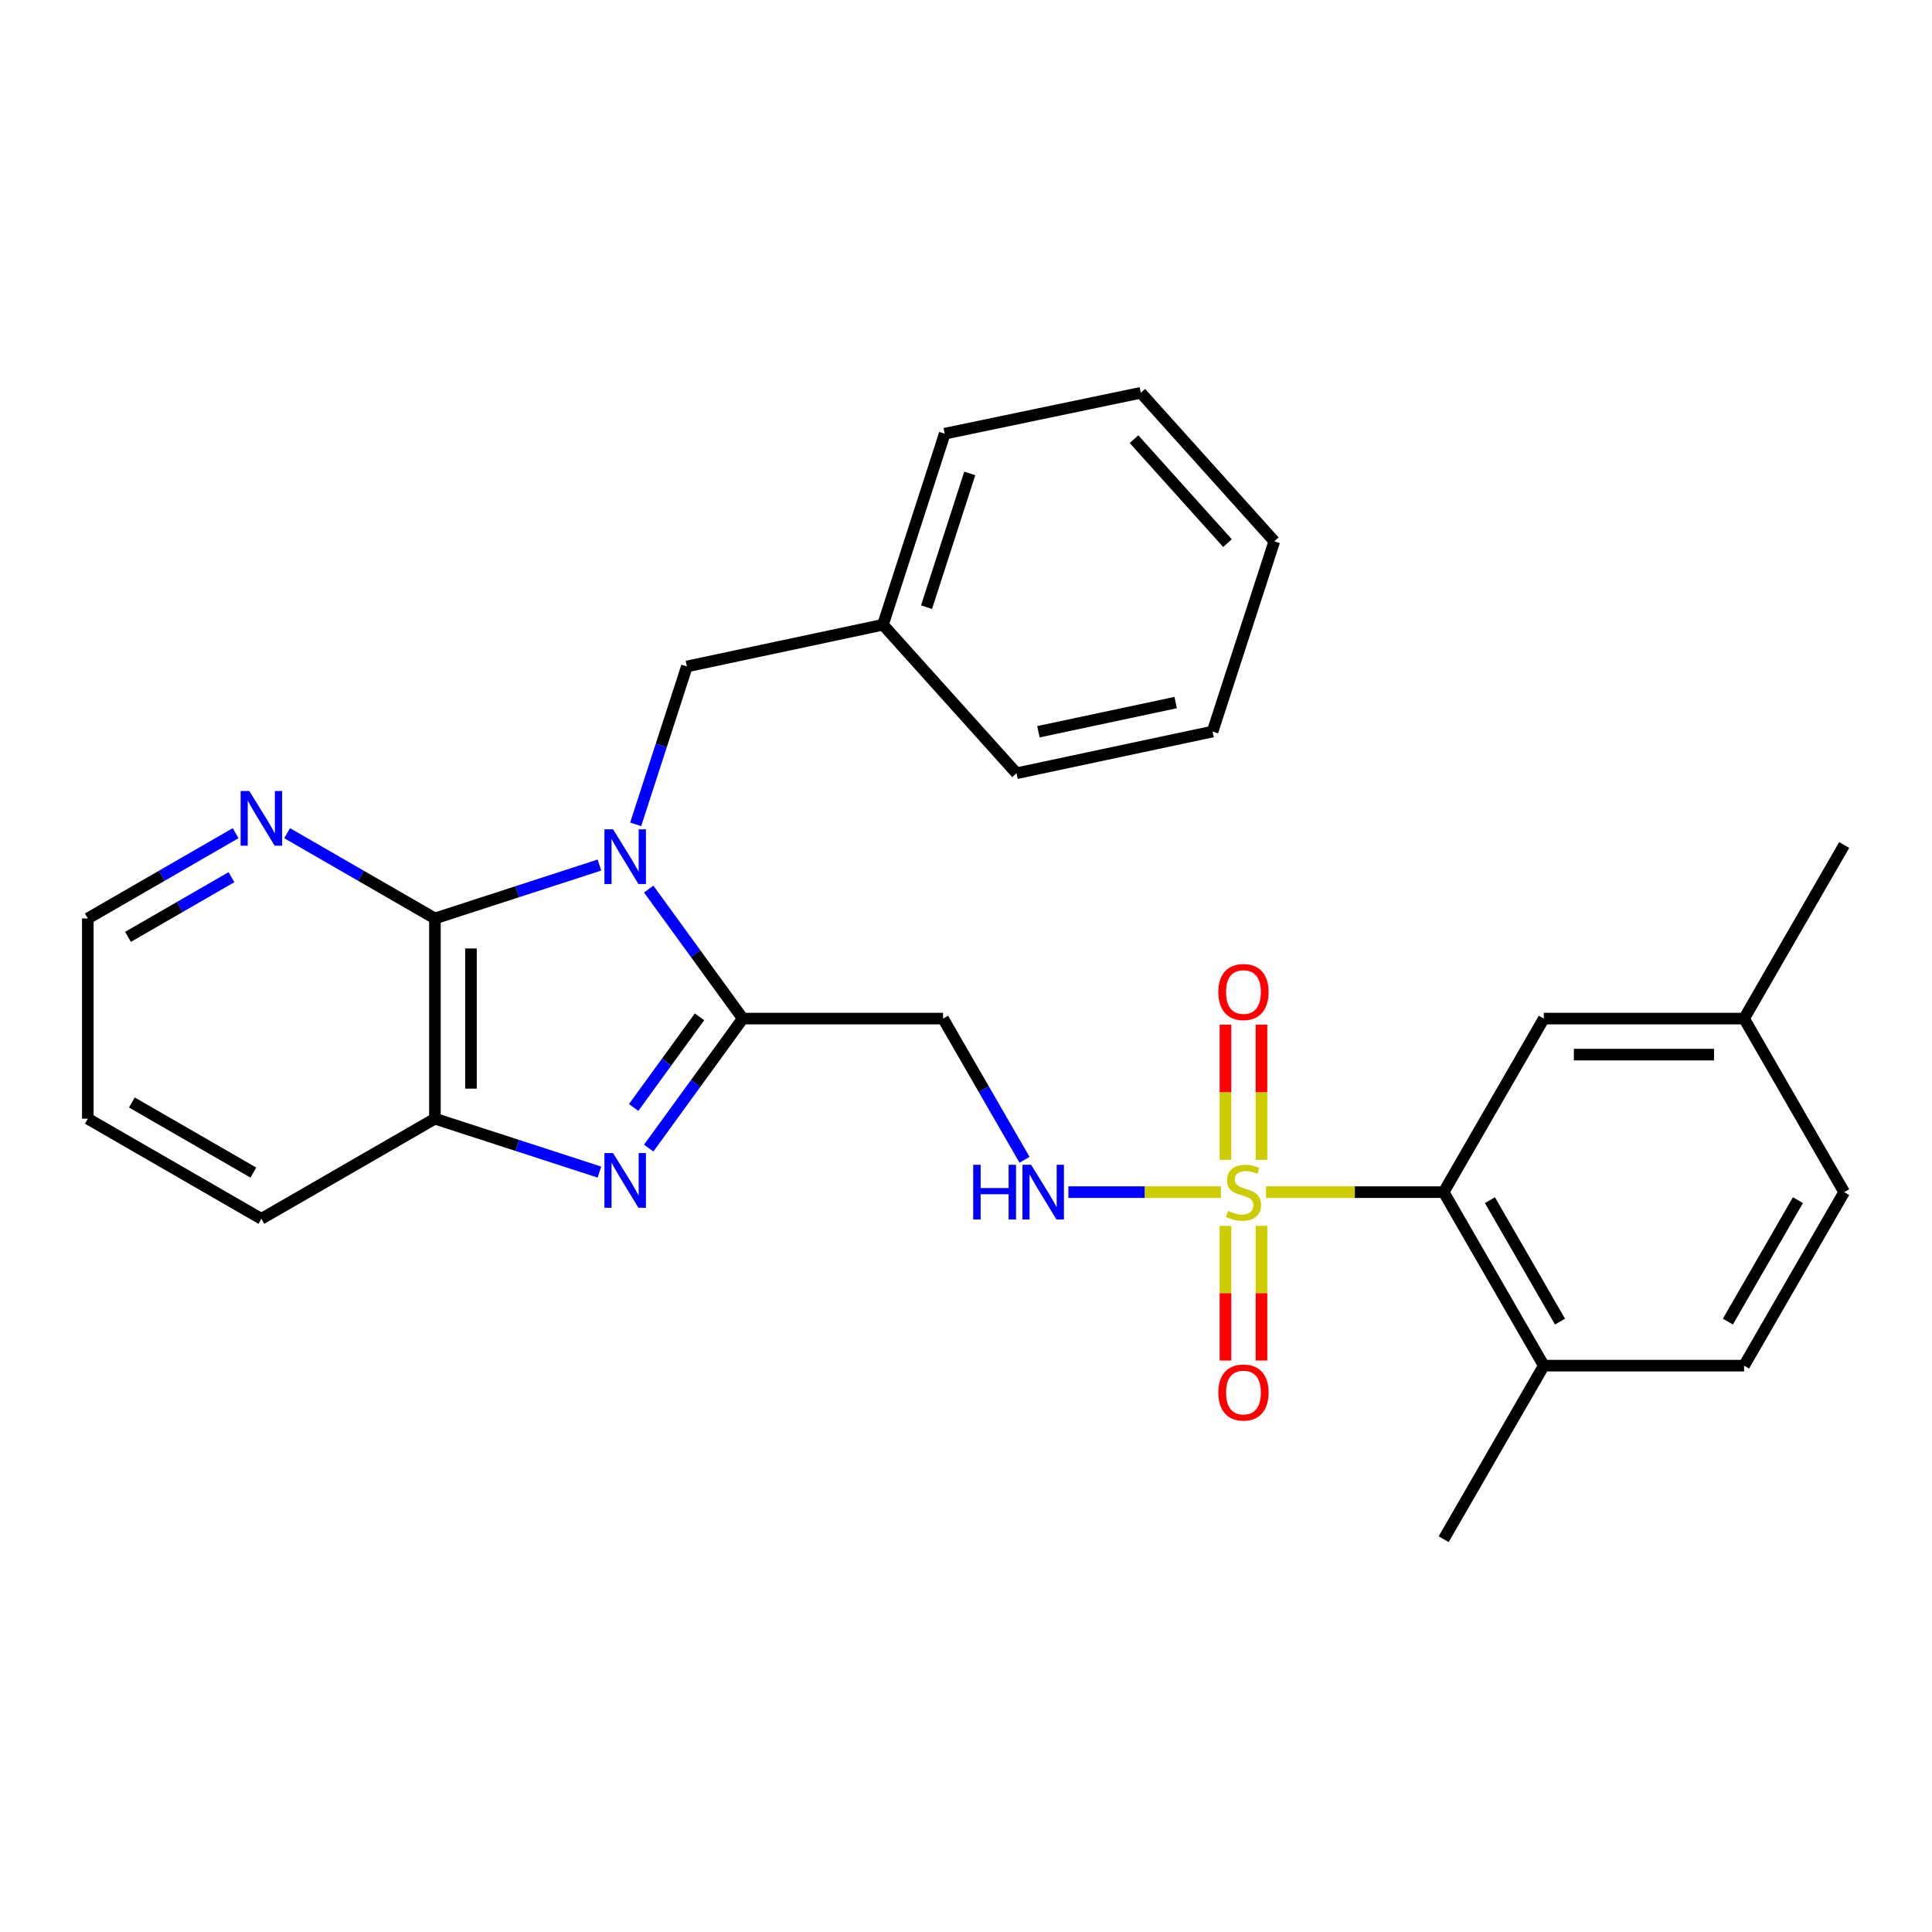 <?xml version='1.0' encoding='iso-8859-1'?>
<svg version='1.1' baseProfile='full'
              xmlns='http://www.w3.org/2000/svg'
                      xmlns:rdkit='http://www.rdkit.org/xml'
                      xmlns:xlink='http://www.w3.org/1999/xlink'
                  xml:space='preserve'
width='1000px' height='1000px' viewBox='0 0 1000 1000'>
<!-- END OF HEADER -->
<rect style='opacity:1.0;fill:#FFFFFF;stroke:none' width='1000' height='1000' x='0' y='0'> </rect>
<path class='bond-1' d='M 335.759,460.168 L 360.112,493.693' style='fill:none;fill-rule:evenodd;stroke:#0000FF;stroke-width:6px;stroke-linecap:butt;stroke-linejoin:miter;stroke-opacity:1' />
<path class='bond-1' d='M 360.112,493.693 L 384.464,527.218' style='fill:none;fill-rule:evenodd;stroke:#000000;stroke-width:6px;stroke-linecap:butt;stroke-linejoin:miter;stroke-opacity:1' />
<path class='bond-3' d='M 310.264,447.745 L 267.69,461.565' style='fill:none;fill-rule:evenodd;stroke:#0000FF;stroke-width:6px;stroke-linecap:butt;stroke-linejoin:miter;stroke-opacity:1' />
<path class='bond-3' d='M 267.69,461.565 L 225.117,475.384' style='fill:none;fill-rule:evenodd;stroke:#000000;stroke-width:6px;stroke-linecap:butt;stroke-linejoin:miter;stroke-opacity:1' />
<path class='bond-8' d='M 329.026,426.671 L 342.281,385.812' style='fill:none;fill-rule:evenodd;stroke:#0000FF;stroke-width:6px;stroke-linecap:butt;stroke-linejoin:miter;stroke-opacity:1' />
<path class='bond-8' d='M 342.281,385.812 L 355.536,344.954' style='fill:none;fill-rule:evenodd;stroke:#000000;stroke-width:6px;stroke-linecap:butt;stroke-linejoin:miter;stroke-opacity:1' />
<path class='bond-0' d='M 631.942,617.049 L 592.469,617.049' style='fill:none;fill-rule:evenodd;stroke:#CCCC00;stroke-width:6px;stroke-linecap:butt;stroke-linejoin:miter;stroke-opacity:1' />
<path class='bond-0' d='M 592.469,617.049 L 552.996,617.049' style='fill:none;fill-rule:evenodd;stroke:#0000FF;stroke-width:6px;stroke-linecap:butt;stroke-linejoin:miter;stroke-opacity:1' />
<path class='bond-4' d='M 655.284,617.049 L 701.262,617.049' style='fill:none;fill-rule:evenodd;stroke:#CCCC00;stroke-width:6px;stroke-linecap:butt;stroke-linejoin:miter;stroke-opacity:1' />
<path class='bond-4' d='M 701.262,617.049 L 747.24,617.049' style='fill:none;fill-rule:evenodd;stroke:#000000;stroke-width:6px;stroke-linecap:butt;stroke-linejoin:miter;stroke-opacity:1' />
<path class='bond-10' d='M 634.286,634.52 L 634.286,669.366' style='fill:none;fill-rule:evenodd;stroke:#CCCC00;stroke-width:6px;stroke-linecap:butt;stroke-linejoin:miter;stroke-opacity:1' />
<path class='bond-10' d='M 634.286,669.366 L 634.286,704.212' style='fill:none;fill-rule:evenodd;stroke:#FF0000;stroke-width:6px;stroke-linecap:butt;stroke-linejoin:miter;stroke-opacity:1' />
<path class='bond-10' d='M 652.942,634.52 L 652.942,669.366' style='fill:none;fill-rule:evenodd;stroke:#CCCC00;stroke-width:6px;stroke-linecap:butt;stroke-linejoin:miter;stroke-opacity:1' />
<path class='bond-10' d='M 652.942,669.366 L 652.942,704.212' style='fill:none;fill-rule:evenodd;stroke:#FF0000;stroke-width:6px;stroke-linecap:butt;stroke-linejoin:miter;stroke-opacity:1' />
<path class='bond-11' d='M 652.942,600.338 L 652.942,565.331' style='fill:none;fill-rule:evenodd;stroke:#CCCC00;stroke-width:6px;stroke-linecap:butt;stroke-linejoin:miter;stroke-opacity:1' />
<path class='bond-11' d='M 652.942,565.331 L 652.942,530.325' style='fill:none;fill-rule:evenodd;stroke:#FF0000;stroke-width:6px;stroke-linecap:butt;stroke-linejoin:miter;stroke-opacity:1' />
<path class='bond-11' d='M 634.286,600.338 L 634.286,565.331' style='fill:none;fill-rule:evenodd;stroke:#CCCC00;stroke-width:6px;stroke-linecap:butt;stroke-linejoin:miter;stroke-opacity:1' />
<path class='bond-11' d='M 634.286,565.331 L 634.286,530.325' style='fill:none;fill-rule:evenodd;stroke:#FF0000;stroke-width:6px;stroke-linecap:butt;stroke-linejoin:miter;stroke-opacity:1' />
<path class='bond-2' d='M 384.464,527.218 L 360.113,560.732' style='fill:none;fill-rule:evenodd;stroke:#000000;stroke-width:6px;stroke-linecap:butt;stroke-linejoin:miter;stroke-opacity:1' />
<path class='bond-2' d='M 360.113,560.732 L 335.762,594.247' style='fill:none;fill-rule:evenodd;stroke:#0000FF;stroke-width:6px;stroke-linecap:butt;stroke-linejoin:miter;stroke-opacity:1' />
<path class='bond-2' d='M 362.066,526.306 L 345.02,549.766' style='fill:none;fill-rule:evenodd;stroke:#000000;stroke-width:6px;stroke-linecap:butt;stroke-linejoin:miter;stroke-opacity:1' />
<path class='bond-2' d='M 345.02,549.766 L 327.974,573.226' style='fill:none;fill-rule:evenodd;stroke:#0000FF;stroke-width:6px;stroke-linecap:butt;stroke-linejoin:miter;stroke-opacity:1' />
<path class='bond-6' d='M 384.464,527.218 L 488.122,527.218' style='fill:none;fill-rule:evenodd;stroke:#000000;stroke-width:6px;stroke-linecap:butt;stroke-linejoin:miter;stroke-opacity:1' />
<path class='bond-28' d='M 310.264,606.67 L 267.69,592.85' style='fill:none;fill-rule:evenodd;stroke:#0000FF;stroke-width:6px;stroke-linecap:butt;stroke-linejoin:miter;stroke-opacity:1' />
<path class='bond-28' d='M 267.69,592.85 L 225.117,579.031' style='fill:none;fill-rule:evenodd;stroke:#000000;stroke-width:6px;stroke-linecap:butt;stroke-linejoin:miter;stroke-opacity:1' />
<path class='bond-5' d='M 225.117,475.384 L 225.117,579.031' style='fill:none;fill-rule:evenodd;stroke:#000000;stroke-width:6px;stroke-linecap:butt;stroke-linejoin:miter;stroke-opacity:1' />
<path class='bond-5' d='M 243.773,490.931 L 243.773,563.484' style='fill:none;fill-rule:evenodd;stroke:#000000;stroke-width:6px;stroke-linecap:butt;stroke-linejoin:miter;stroke-opacity:1' />
<path class='bond-9' d='M 225.117,475.384 L 186.868,453.318' style='fill:none;fill-rule:evenodd;stroke:#000000;stroke-width:6px;stroke-linecap:butt;stroke-linejoin:miter;stroke-opacity:1' />
<path class='bond-9' d='M 186.868,453.318 L 148.618,431.252' style='fill:none;fill-rule:evenodd;stroke:#0000FF;stroke-width:6px;stroke-linecap:butt;stroke-linejoin:miter;stroke-opacity:1' />
<path class='bond-12' d='M 747.24,617.049 L 799.074,706.859' style='fill:none;fill-rule:evenodd;stroke:#000000;stroke-width:6px;stroke-linecap:butt;stroke-linejoin:miter;stroke-opacity:1' />
<path class='bond-12' d='M 771.174,621.195 L 807.458,684.062' style='fill:none;fill-rule:evenodd;stroke:#000000;stroke-width:6px;stroke-linecap:butt;stroke-linejoin:miter;stroke-opacity:1' />
<path class='bond-13' d='M 747.24,617.049 L 799.074,527.218' style='fill:none;fill-rule:evenodd;stroke:#000000;stroke-width:6px;stroke-linecap:butt;stroke-linejoin:miter;stroke-opacity:1' />
<path class='bond-18' d='M 225.117,579.031 L 135.286,630.855' style='fill:none;fill-rule:evenodd;stroke:#000000;stroke-width:6px;stroke-linecap:butt;stroke-linejoin:miter;stroke-opacity:1' />
<path class='bond-7' d='M 488.122,527.218 L 509.206,563.757' style='fill:none;fill-rule:evenodd;stroke:#000000;stroke-width:6px;stroke-linecap:butt;stroke-linejoin:miter;stroke-opacity:1' />
<path class='bond-7' d='M 509.206,563.757 L 530.289,600.296' style='fill:none;fill-rule:evenodd;stroke:#0000FF;stroke-width:6px;stroke-linecap:butt;stroke-linejoin:miter;stroke-opacity:1' />
<path class='bond-16' d='M 355.536,344.954 L 457.028,323.364' style='fill:none;fill-rule:evenodd;stroke:#000000;stroke-width:6px;stroke-linecap:butt;stroke-linejoin:miter;stroke-opacity:1' />
<path class='bond-19' d='M 121.953,431.252 L 83.704,453.318' style='fill:none;fill-rule:evenodd;stroke:#0000FF;stroke-width:6px;stroke-linecap:butt;stroke-linejoin:miter;stroke-opacity:1' />
<path class='bond-19' d='M 83.704,453.318 L 45.455,475.384' style='fill:none;fill-rule:evenodd;stroke:#000000;stroke-width:6px;stroke-linecap:butt;stroke-linejoin:miter;stroke-opacity:1' />
<path class='bond-19' d='M 119.801,454.032 L 93.027,469.478' style='fill:none;fill-rule:evenodd;stroke:#0000FF;stroke-width:6px;stroke-linecap:butt;stroke-linejoin:miter;stroke-opacity:1' />
<path class='bond-19' d='M 93.027,469.478 L 66.252,484.924' style='fill:none;fill-rule:evenodd;stroke:#000000;stroke-width:6px;stroke-linecap:butt;stroke-linejoin:miter;stroke-opacity:1' />
<path class='bond-14' d='M 799.074,706.859 L 902.732,706.859' style='fill:none;fill-rule:evenodd;stroke:#000000;stroke-width:6px;stroke-linecap:butt;stroke-linejoin:miter;stroke-opacity:1' />
<path class='bond-20' d='M 799.074,706.859 L 747.24,796.691' style='fill:none;fill-rule:evenodd;stroke:#000000;stroke-width:6px;stroke-linecap:butt;stroke-linejoin:miter;stroke-opacity:1' />
<path class='bond-15' d='M 799.074,527.218 L 902.732,527.218' style='fill:none;fill-rule:evenodd;stroke:#000000;stroke-width:6px;stroke-linecap:butt;stroke-linejoin:miter;stroke-opacity:1' />
<path class='bond-15' d='M 814.623,545.874 L 887.183,545.874' style='fill:none;fill-rule:evenodd;stroke:#000000;stroke-width:6px;stroke-linecap:butt;stroke-linejoin:miter;stroke-opacity:1' />
<path class='bond-31' d='M 902.732,706.859 L 954.545,617.049' style='fill:none;fill-rule:evenodd;stroke:#000000;stroke-width:6px;stroke-linecap:butt;stroke-linejoin:miter;stroke-opacity:1' />
<path class='bond-31' d='M 894.344,684.065 L 930.613,621.197' style='fill:none;fill-rule:evenodd;stroke:#000000;stroke-width:6px;stroke-linecap:butt;stroke-linejoin:miter;stroke-opacity:1' />
<path class='bond-17' d='M 902.732,527.218 L 954.545,617.049' style='fill:none;fill-rule:evenodd;stroke:#000000;stroke-width:6px;stroke-linecap:butt;stroke-linejoin:miter;stroke-opacity:1' />
<path class='bond-21' d='M 902.732,527.218 L 954.545,437.376' style='fill:none;fill-rule:evenodd;stroke:#000000;stroke-width:6px;stroke-linecap:butt;stroke-linejoin:miter;stroke-opacity:1' />
<path class='bond-22' d='M 457.028,323.364 L 488.993,224.474' style='fill:none;fill-rule:evenodd;stroke:#000000;stroke-width:6px;stroke-linecap:butt;stroke-linejoin:miter;stroke-opacity:1' />
<path class='bond-22' d='M 479.575,314.269 L 501.95,245.046' style='fill:none;fill-rule:evenodd;stroke:#000000;stroke-width:6px;stroke-linecap:butt;stroke-linejoin:miter;stroke-opacity:1' />
<path class='bond-23' d='M 457.028,323.364 L 526.14,400.239' style='fill:none;fill-rule:evenodd;stroke:#000000;stroke-width:6px;stroke-linecap:butt;stroke-linejoin:miter;stroke-opacity:1' />
<path class='bond-29' d='M 135.286,630.855 L 45.455,579.031' style='fill:none;fill-rule:evenodd;stroke:#000000;stroke-width:6px;stroke-linecap:butt;stroke-linejoin:miter;stroke-opacity:1' />
<path class='bond-29' d='M 131.134,606.921 L 68.252,570.644' style='fill:none;fill-rule:evenodd;stroke:#000000;stroke-width:6px;stroke-linecap:butt;stroke-linejoin:miter;stroke-opacity:1' />
<path class='bond-24' d='M 45.455,475.384 L 45.455,579.031' style='fill:none;fill-rule:evenodd;stroke:#000000;stroke-width:6px;stroke-linecap:butt;stroke-linejoin:miter;stroke-opacity:1' />
<path class='bond-25' d='M 488.993,224.474 L 590.474,203.309' style='fill:none;fill-rule:evenodd;stroke:#000000;stroke-width:6px;stroke-linecap:butt;stroke-linejoin:miter;stroke-opacity:1' />
<path class='bond-26' d='M 526.14,400.239 L 627.631,378.65' style='fill:none;fill-rule:evenodd;stroke:#000000;stroke-width:6px;stroke-linecap:butt;stroke-linejoin:miter;stroke-opacity:1' />
<path class='bond-26' d='M 537.482,378.753 L 608.526,363.64' style='fill:none;fill-rule:evenodd;stroke:#000000;stroke-width:6px;stroke-linecap:butt;stroke-linejoin:miter;stroke-opacity:1' />
<path class='bond-27' d='M 590.474,203.309 L 659.586,280.174' style='fill:none;fill-rule:evenodd;stroke:#000000;stroke-width:6px;stroke-linecap:butt;stroke-linejoin:miter;stroke-opacity:1' />
<path class='bond-27' d='M 586.967,227.313 L 635.346,281.119' style='fill:none;fill-rule:evenodd;stroke:#000000;stroke-width:6px;stroke-linecap:butt;stroke-linejoin:miter;stroke-opacity:1' />
<path class='bond-30' d='M 627.631,378.65 L 659.586,280.174' style='fill:none;fill-rule:evenodd;stroke:#000000;stroke-width:6px;stroke-linecap:butt;stroke-linejoin:miter;stroke-opacity:1' />
<path  class='atom-0' d='M 317.332 429.259
L 326.612 444.259
Q 327.532 445.739, 329.012 448.419
Q 330.492 451.099, 330.572 451.259
L 330.572 429.259
L 334.332 429.259
L 334.332 457.579
L 330.452 457.579
L 320.492 441.179
Q 319.332 439.259, 318.092 437.059
Q 316.892 434.859, 316.532 434.179
L 316.532 457.579
L 312.852 457.579
L 312.852 429.259
L 317.332 429.259
' fill='#0000FF'/>
<path  class='atom-1' d='M 635.614 626.769
Q 635.934 626.889, 637.254 627.449
Q 638.574 628.009, 640.014 628.369
Q 641.494 628.689, 642.934 628.689
Q 645.614 628.689, 647.174 627.409
Q 648.734 626.089, 648.734 623.809
Q 648.734 622.249, 647.934 621.289
Q 647.174 620.329, 645.974 619.809
Q 644.774 619.289, 642.774 618.689
Q 640.254 617.929, 638.734 617.209
Q 637.254 616.489, 636.174 614.969
Q 635.134 613.449, 635.134 610.889
Q 635.134 607.329, 637.534 605.129
Q 639.974 602.929, 644.774 602.929
Q 648.054 602.929, 651.774 604.489
L 650.854 607.569
Q 647.454 606.169, 644.894 606.169
Q 642.134 606.169, 640.614 607.329
Q 639.094 608.449, 639.134 610.409
Q 639.134 611.929, 639.894 612.849
Q 640.694 613.769, 641.814 614.289
Q 642.974 614.809, 644.894 615.409
Q 647.454 616.209, 648.974 617.009
Q 650.494 617.809, 651.574 619.449
Q 652.694 621.049, 652.694 623.809
Q 652.694 627.729, 650.054 629.849
Q 647.454 631.929, 643.094 631.929
Q 640.574 631.929, 638.654 631.369
Q 636.774 630.849, 634.534 629.929
L 635.614 626.769
' fill='#CCCC00'/>
<path  class='atom-3' d='M 317.332 596.836
L 326.612 611.836
Q 327.532 613.316, 329.012 615.996
Q 330.492 618.676, 330.572 618.836
L 330.572 596.836
L 334.332 596.836
L 334.332 625.156
L 330.452 625.156
L 320.492 608.756
Q 319.332 606.836, 318.092 604.636
Q 316.892 602.436, 316.532 601.756
L 316.532 625.156
L 312.852 625.156
L 312.852 596.836
L 317.332 596.836
' fill='#0000FF'/>
<path  class='atom-8' d='M 503.736 602.889
L 507.576 602.889
L 507.576 614.929
L 522.056 614.929
L 522.056 602.889
L 525.896 602.889
L 525.896 631.209
L 522.056 631.209
L 522.056 618.129
L 507.576 618.129
L 507.576 631.209
L 503.736 631.209
L 503.736 602.889
' fill='#0000FF'/>
<path  class='atom-8' d='M 533.696 602.889
L 542.976 617.889
Q 543.896 619.369, 545.376 622.049
Q 546.856 624.729, 546.936 624.889
L 546.936 602.889
L 550.696 602.889
L 550.696 631.209
L 546.816 631.209
L 536.856 614.809
Q 535.696 612.889, 534.456 610.689
Q 533.256 608.489, 532.896 607.809
L 532.896 631.209
L 529.216 631.209
L 529.216 602.889
L 533.696 602.889
' fill='#0000FF'/>
<path  class='atom-10' d='M 129.026 409.4
L 138.306 424.4
Q 139.226 425.88, 140.706 428.56
Q 142.186 431.24, 142.266 431.4
L 142.266 409.4
L 146.026 409.4
L 146.026 437.72
L 142.146 437.72
L 132.186 421.32
Q 131.026 419.4, 129.786 417.2
Q 128.586 415, 128.226 414.32
L 128.226 437.72
L 124.546 437.72
L 124.546 409.4
L 129.026 409.4
' fill='#0000FF'/>
<path  class='atom-11' d='M 630.614 720.766
Q 630.614 713.966, 633.974 710.166
Q 637.334 706.366, 643.614 706.366
Q 649.894 706.366, 653.254 710.166
Q 656.614 713.966, 656.614 720.766
Q 656.614 727.646, 653.214 731.566
Q 649.814 735.446, 643.614 735.446
Q 637.374 735.446, 633.974 731.566
Q 630.614 727.686, 630.614 720.766
M 643.614 732.246
Q 647.934 732.246, 650.254 729.366
Q 652.614 726.446, 652.614 720.766
Q 652.614 715.206, 650.254 712.406
Q 647.934 709.566, 643.614 709.566
Q 639.294 709.566, 636.934 712.366
Q 634.614 715.166, 634.614 720.766
Q 634.614 726.486, 636.934 729.366
Q 639.294 732.246, 643.614 732.246
' fill='#FF0000'/>
<path  class='atom-12' d='M 630.614 513.471
Q 630.614 506.671, 633.974 502.871
Q 637.334 499.071, 643.614 499.071
Q 649.894 499.071, 653.254 502.871
Q 656.614 506.671, 656.614 513.471
Q 656.614 520.351, 653.214 524.271
Q 649.814 528.151, 643.614 528.151
Q 637.374 528.151, 633.974 524.271
Q 630.614 520.391, 630.614 513.471
M 643.614 524.951
Q 647.934 524.951, 650.254 522.071
Q 652.614 519.151, 652.614 513.471
Q 652.614 507.911, 650.254 505.111
Q 647.934 502.271, 643.614 502.271
Q 639.294 502.271, 636.934 505.071
Q 634.614 507.871, 634.614 513.471
Q 634.614 519.191, 636.934 522.071
Q 639.294 524.951, 643.614 524.951
' fill='#FF0000'/>
</svg>
